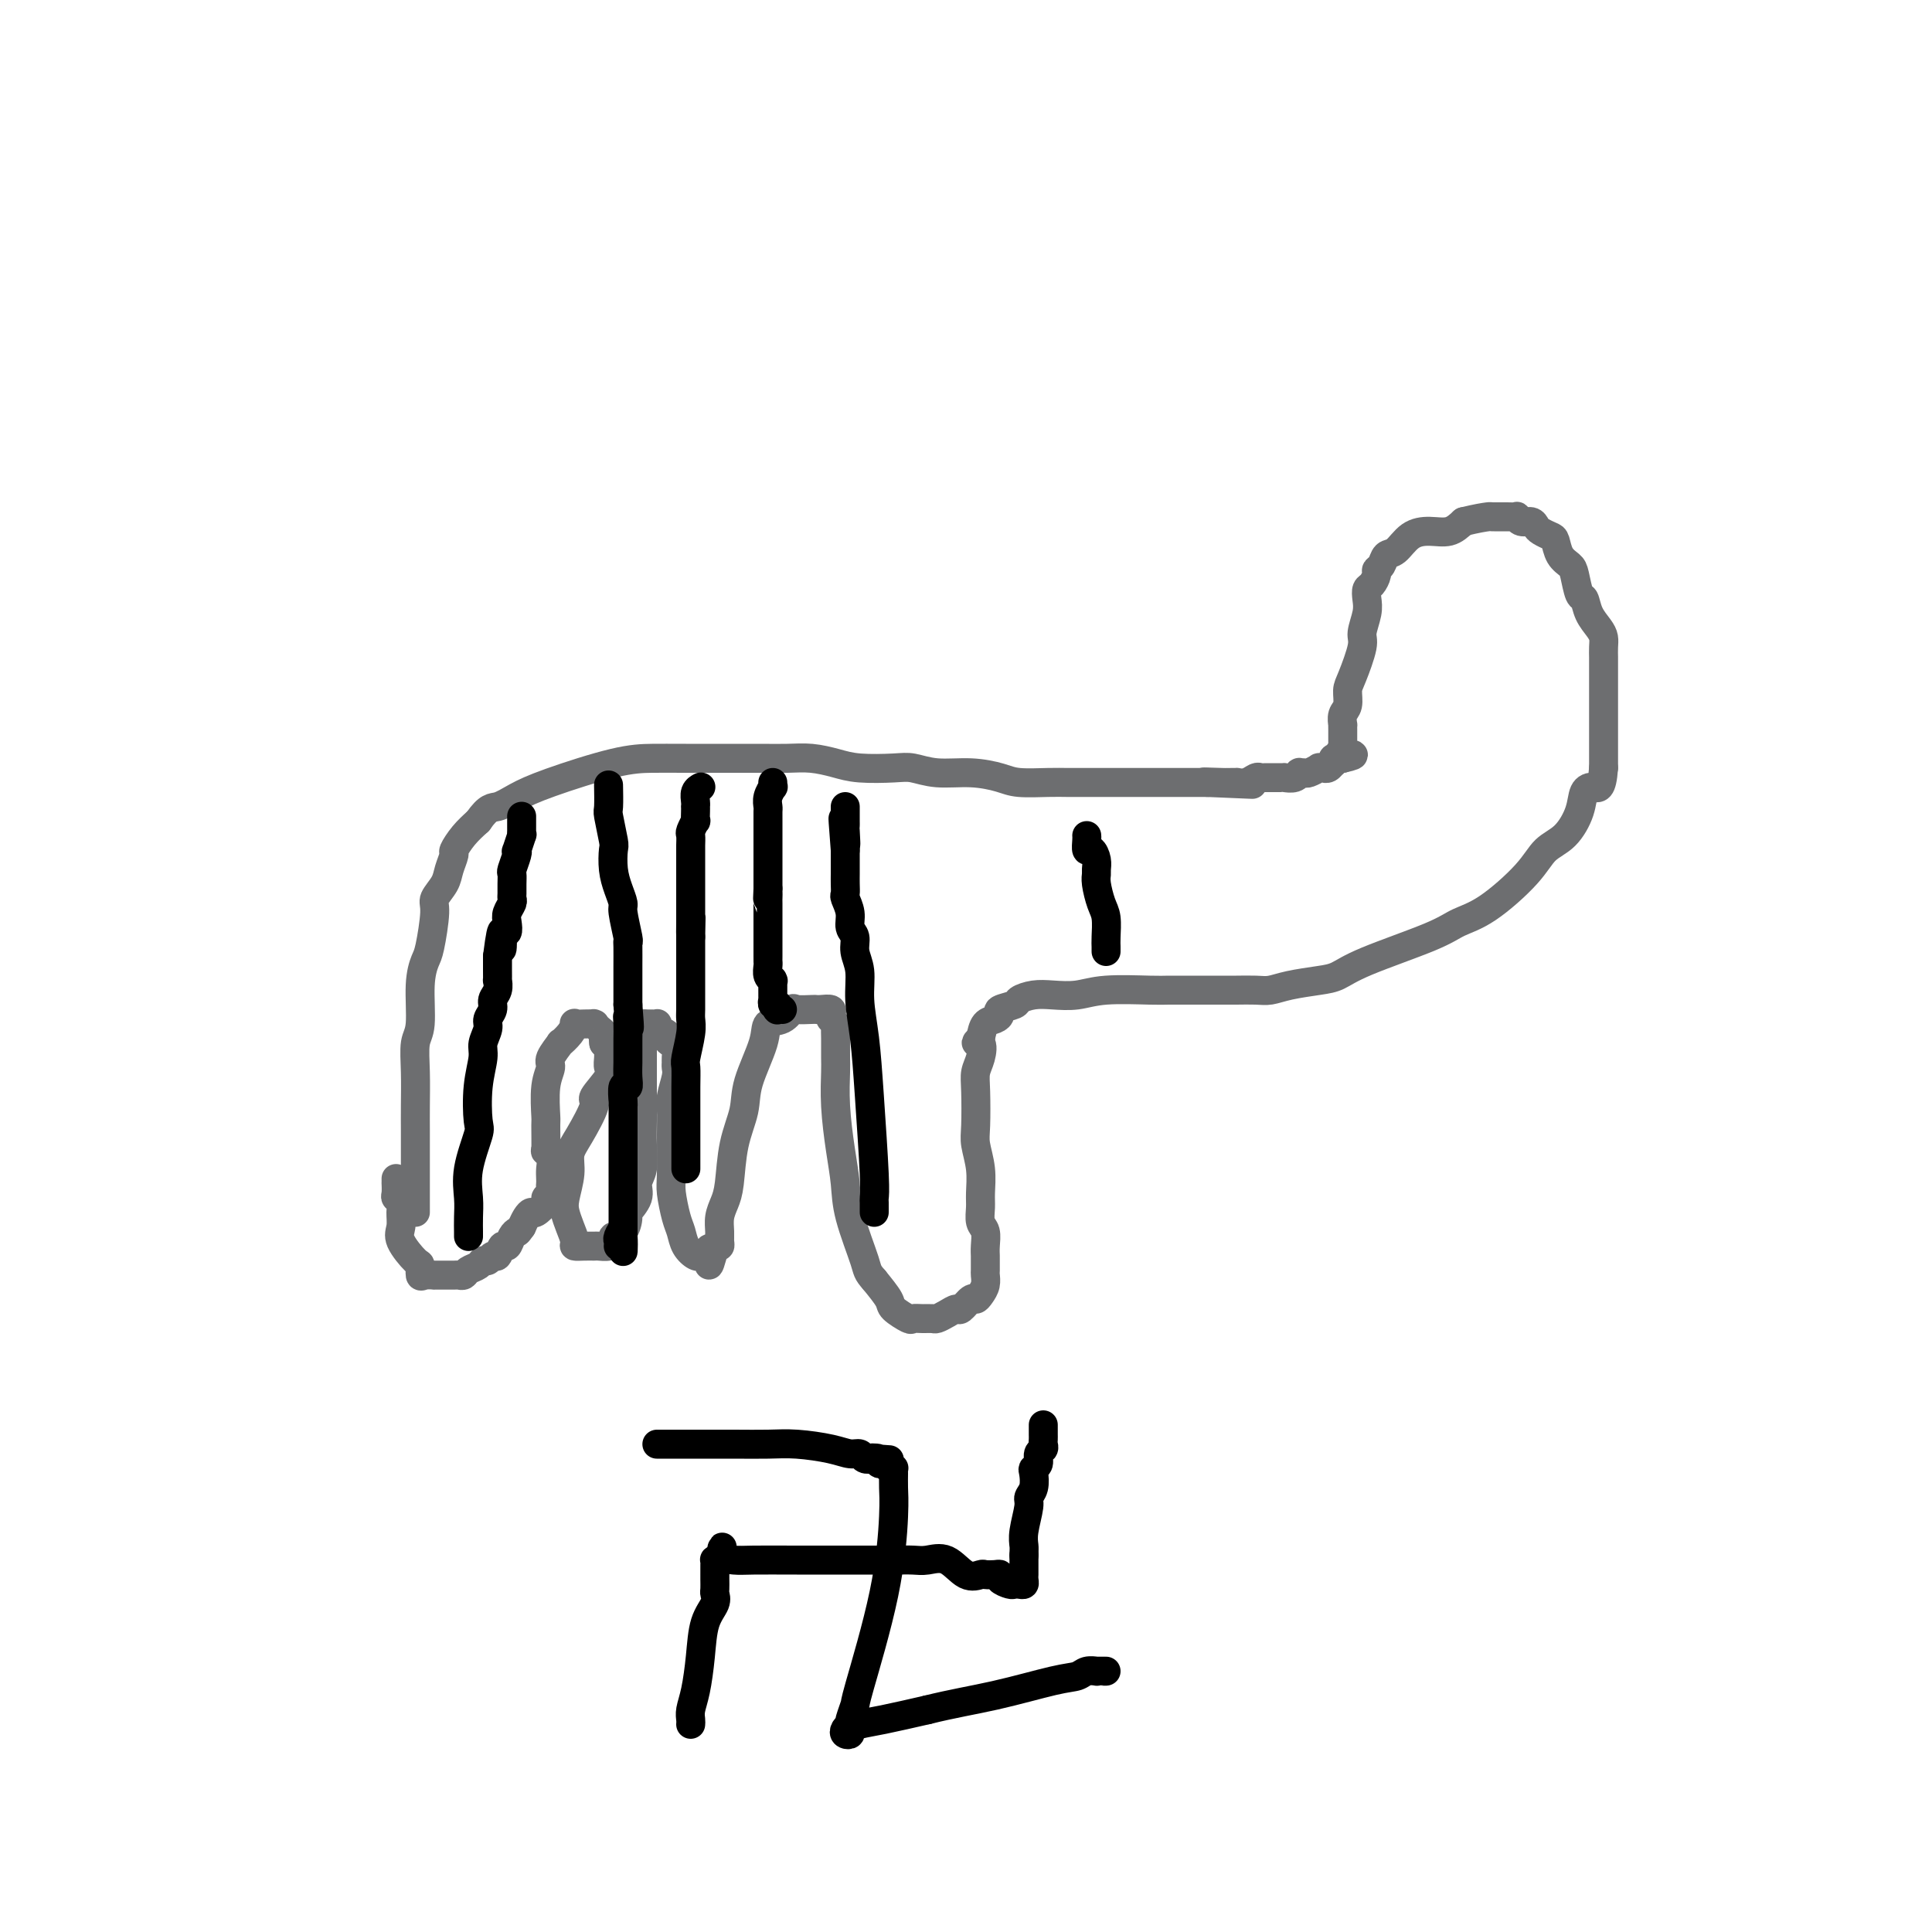 <svg viewBox='0 0 400 400' version='1.1' xmlns='http://www.w3.org/2000/svg' xmlns:xlink='http://www.w3.org/1999/xlink'><g fill='none' stroke='#6D6E70' stroke-width='6' stroke-linecap='round' stroke-linejoin='round'><path d='M86,251c-0.000,-0.436 -0.000,-0.873 0,-1c0.000,-0.127 0.000,0.054 0,-2c-0.000,-2.054 -0.001,-6.343 0,-9c0.001,-2.657 0.004,-3.683 0,-5c-0.004,-1.317 -0.016,-2.925 0,-5c0.016,-2.075 0.060,-4.619 0,-7c-0.060,-2.381 -0.224,-4.601 0,-6c0.224,-1.399 0.835,-1.979 1,-4c0.165,-2.021 -0.115,-5.485 0,-8c0.115,-2.515 0.626,-4.080 1,-5c0.374,-0.920 0.611,-1.193 1,-3c0.389,-1.807 0.932,-5.146 1,-7c0.068,-1.854 -0.337,-2.221 0,-3c0.337,-0.779 1.416,-1.969 2,-3c0.584,-1.031 0.673,-1.903 1,-3c0.327,-1.097 0.892,-2.418 1,-3c0.108,-0.582 -0.240,-0.426 0,-1c0.240,-0.574 1.069,-1.878 2,-3c0.931,-1.122 1.966,-2.061 3,-3'/><path d='M99,170c2.121,-3.066 2.922,-2.730 4,-3c1.078,-0.270 2.431,-1.144 4,-2c1.569,-0.856 3.354,-1.693 7,-3c3.646,-1.307 9.152,-3.082 13,-4c3.848,-0.918 6.037,-0.978 8,-1c1.963,-0.022 3.700,-0.007 7,0c3.300,0.007 8.164,0.005 11,0c2.836,-0.005 3.644,-0.012 5,0c1.356,0.012 3.258,0.042 5,0c1.742,-0.042 3.322,-0.156 5,0c1.678,0.156 3.454,0.582 5,1c1.546,0.418 2.862,0.829 5,1c2.138,0.171 5.097,0.101 7,0c1.903,-0.101 2.751,-0.234 4,0c1.249,0.234 2.900,0.833 5,1c2.100,0.167 4.648,-0.099 7,0c2.352,0.099 4.508,0.562 6,1c1.492,0.438 2.321,0.849 4,1c1.679,0.151 4.209,0.040 6,0c1.791,-0.040 2.843,-0.011 4,0c1.157,0.011 2.418,0.003 4,0c1.582,-0.003 3.484,-0.001 5,0c1.516,0.001 2.647,0.000 3,0c0.353,-0.000 -0.071,-0.000 1,0c1.071,0.000 3.638,0.000 5,0c1.362,-0.000 1.520,-0.000 2,0c0.480,0.000 1.280,0.000 2,0c0.720,-0.000 1.358,-0.000 2,0c0.642,0.000 1.288,0.000 2,0c0.712,-0.000 1.489,-0.000 2,0c0.511,0.000 0.755,0.000 1,0'/><path d='M250,162c17.903,0.773 5.160,0.207 1,0c-4.160,-0.207 0.264,-0.054 2,0c1.736,0.054 0.783,0.011 1,0c0.217,-0.011 1.602,0.011 2,0c0.398,-0.011 -0.191,-0.056 0,0c0.191,0.056 1.164,0.211 2,0c0.836,-0.211 1.537,-0.789 2,-1c0.463,-0.211 0.689,-0.057 1,0c0.311,0.057 0.709,0.015 1,0c0.291,-0.015 0.477,-0.003 1,0c0.523,0.003 1.384,-0.003 2,0c0.616,0.003 0.987,0.015 1,0c0.013,-0.015 -0.333,-0.057 0,0c0.333,0.057 1.345,0.212 2,0c0.655,-0.212 0.954,-0.793 1,-1c0.046,-0.207 -0.160,-0.041 0,0c0.160,0.041 0.688,-0.041 1,0c0.312,0.041 0.410,0.207 1,0c0.590,-0.207 1.674,-0.788 2,-1c0.326,-0.212 -0.106,-0.056 0,0c0.106,0.056 0.750,0.011 1,0c0.250,-0.011 0.106,0.012 0,0c-0.106,-0.012 -0.173,-0.060 0,0c0.173,0.060 0.585,0.226 1,0c0.415,-0.226 0.832,-0.845 1,-1c0.168,-0.155 0.086,0.154 0,0c-0.086,-0.154 -0.177,-0.772 0,-1c0.177,-0.228 0.622,-0.065 1,0c0.378,0.065 0.689,0.033 1,0'/><path d='M278,157c4.332,-0.955 1.161,-0.844 0,-1c-1.161,-0.156 -0.311,-0.580 0,-1c0.311,-0.420 0.083,-0.837 0,-1c-0.083,-0.163 -0.022,-0.072 0,0c0.022,0.072 0.006,0.126 0,0c-0.006,-0.126 -0.003,-0.432 0,-1c0.003,-0.568 0.005,-1.397 0,-2c-0.005,-0.603 -0.016,-0.980 0,-1c0.016,-0.020 0.058,0.318 0,0c-0.058,-0.318 -0.218,-1.293 0,-2c0.218,-0.707 0.814,-1.146 1,-2c0.186,-0.854 -0.037,-2.122 0,-3c0.037,-0.878 0.336,-1.365 1,-3c0.664,-1.635 1.694,-4.417 2,-6c0.306,-1.583 -0.111,-1.967 0,-3c0.111,-1.033 0.752,-2.714 1,-4c0.248,-1.286 0.104,-2.176 0,-3c-0.104,-0.824 -0.168,-1.582 0,-2c0.168,-0.418 0.569,-0.498 1,-1c0.431,-0.502 0.891,-1.428 1,-2c0.109,-0.572 -0.134,-0.790 0,-1c0.134,-0.210 0.646,-0.410 1,-1c0.354,-0.590 0.548,-1.568 1,-2c0.452,-0.432 1.160,-0.317 2,-1c0.840,-0.683 1.813,-2.162 3,-3c1.187,-0.838 2.589,-1.033 4,-1c1.411,0.033 2.832,0.295 4,0c1.168,-0.295 2.084,-1.148 3,-2'/><path d='M303,108c2.813,-0.691 4.347,-0.918 5,-1c0.653,-0.082 0.426,-0.018 1,0c0.574,0.018 1.950,-0.010 3,0c1.050,0.010 1.773,0.058 2,0c0.227,-0.058 -0.042,-0.223 0,0c0.042,0.223 0.396,0.834 1,1c0.604,0.166 1.457,-0.112 2,0c0.543,0.112 0.774,0.614 1,1c0.226,0.386 0.445,0.656 1,1c0.555,0.344 1.444,0.761 2,1c0.556,0.239 0.779,0.299 1,1c0.221,0.701 0.441,2.042 1,3c0.559,0.958 1.458,1.533 2,2c0.542,0.467 0.726,0.825 1,2c0.274,1.175 0.637,3.169 1,4c0.363,0.831 0.724,0.501 1,1c0.276,0.499 0.466,1.826 1,3c0.534,1.174 1.411,2.195 2,3c0.589,0.805 0.890,1.393 1,2c0.110,0.607 0.030,1.233 0,2c-0.030,0.767 -0.008,1.675 0,2c0.008,0.325 0.002,0.068 0,1c-0.002,0.932 -0.001,3.052 0,4c0.001,0.948 0.000,0.723 0,1c-0.000,0.277 -0.000,1.054 0,2c0.000,0.946 0.000,2.059 0,3c-0.000,0.941 -0.000,1.711 0,2c0.000,0.289 0.000,0.098 0,1c-0.000,0.902 -0.000,2.897 0,4c0.000,1.103 0.000,1.315 0,2c-0.000,0.685 -0.000,1.842 0,3'/><path d='M332,159c-0.339,4.759 -1.186,4.155 -2,4c-0.814,-0.155 -1.596,0.139 -2,1c-0.404,0.861 -0.431,2.289 -1,4c-0.569,1.711 -1.681,3.704 -3,5c-1.319,1.296 -2.844,1.895 -4,3c-1.156,1.105 -1.943,2.715 -4,5c-2.057,2.285 -5.383,5.246 -8,7c-2.617,1.754 -4.525,2.301 -6,3c-1.475,0.699 -2.516,1.549 -6,3c-3.484,1.451 -9.412,3.503 -13,5c-3.588,1.497 -4.836,2.440 -6,3c-1.164,0.560 -2.245,0.739 -4,1c-1.755,0.261 -4.186,0.606 -6,1c-1.814,0.394 -3.012,0.838 -4,1c-0.988,0.162 -1.766,0.043 -3,0c-1.234,-0.043 -2.923,-0.011 -4,0c-1.077,0.011 -1.543,0.002 -3,0c-1.457,-0.002 -3.904,0.003 -6,0c-2.096,-0.003 -3.841,-0.015 -5,0c-1.159,0.015 -1.730,0.056 -4,0c-2.270,-0.056 -6.237,-0.208 -9,0c-2.763,0.208 -4.320,0.777 -6,1c-1.680,0.223 -3.481,0.101 -5,0c-1.519,-0.101 -2.757,-0.182 -4,0c-1.243,0.182 -2.493,0.627 -3,1c-0.507,0.373 -0.272,0.676 -1,1c-0.728,0.324 -2.419,0.670 -3,1c-0.581,0.330 -0.053,0.645 0,1c0.053,0.355 -0.370,0.749 -1,1c-0.630,0.251 -1.466,0.357 -2,1c-0.534,0.643 -0.767,1.821 -1,3'/><path d='M203,215c-1.718,1.475 -0.513,0.664 0,1c0.513,0.336 0.332,1.821 0,3c-0.332,1.179 -0.817,2.054 -1,3c-0.183,0.946 -0.063,1.965 0,4c0.063,2.035 0.070,5.086 0,7c-0.070,1.914 -0.216,2.691 0,4c0.216,1.309 0.794,3.151 1,5c0.206,1.849 0.041,3.706 0,5c-0.041,1.294 0.042,2.024 0,3c-0.042,0.976 -0.207,2.197 0,3c0.207,0.803 0.788,1.189 1,2c0.212,0.811 0.057,2.048 0,3c-0.057,0.952 -0.014,1.620 0,2c0.014,0.380 0.001,0.472 0,1c-0.001,0.528 0.011,1.491 0,2c-0.011,0.509 -0.043,0.565 0,1c0.043,0.435 0.162,1.249 0,2c-0.162,0.751 -0.606,1.440 -1,2c-0.394,0.560 -0.738,0.990 -1,1c-0.262,0.010 -0.441,-0.400 -1,0c-0.559,0.400 -1.497,1.610 -2,2c-0.503,0.390 -0.571,-0.039 -1,0c-0.429,0.039 -1.218,0.546 -2,1c-0.782,0.454 -1.555,0.855 -2,1c-0.445,0.145 -0.561,0.032 -1,0c-0.439,-0.032 -1.201,0.015 -2,0c-0.799,-0.015 -1.634,-0.092 -2,0c-0.366,0.092 -0.263,0.355 -1,0c-0.737,-0.355 -2.314,-1.326 -3,-2c-0.686,-0.674 -0.482,-1.050 -1,-2c-0.518,-0.950 -1.759,-2.475 -3,-4'/><path d='M181,265c-1.522,-1.689 -1.326,-1.912 -2,-4c-0.674,-2.088 -2.219,-6.040 -3,-9c-0.781,-2.960 -0.798,-4.927 -1,-7c-0.202,-2.073 -0.590,-4.254 -1,-7c-0.410,-2.746 -0.842,-6.059 -1,-9c-0.158,-2.941 -0.041,-5.509 0,-7c0.041,-1.491 0.007,-1.905 0,-3c-0.007,-1.095 0.012,-2.870 0,-4c-0.012,-1.130 -0.054,-1.613 0,-2c0.054,-0.387 0.204,-0.678 0,-1c-0.204,-0.322 -0.762,-0.675 -1,-1c-0.238,-0.325 -0.156,-0.623 0,-1c0.156,-0.377 0.385,-0.833 0,-1c-0.385,-0.167 -1.384,-0.047 -2,0c-0.616,0.047 -0.849,0.020 -1,0c-0.151,-0.020 -0.219,-0.032 -1,0c-0.781,0.032 -2.273,0.108 -3,0c-0.727,-0.108 -0.689,-0.399 -1,0c-0.311,0.399 -0.971,1.490 -2,2c-1.029,0.510 -2.426,0.439 -3,1c-0.574,0.561 -0.325,1.753 -1,4c-0.675,2.247 -2.275,5.550 -3,8c-0.725,2.450 -0.576,4.049 -1,6c-0.424,1.951 -1.420,4.256 -2,7c-0.580,2.744 -0.744,5.929 -1,8c-0.256,2.071 -0.604,3.028 -1,4c-0.396,0.972 -0.841,1.959 -1,3c-0.159,1.041 -0.032,2.135 0,3c0.032,0.865 -0.030,1.502 0,2c0.030,0.498 0.151,0.857 0,1c-0.151,0.143 -0.576,0.072 -1,0'/><path d='M148,258c-1.884,7.282 -1.095,2.489 -1,1c0.095,-1.489 -0.503,0.328 -1,1c-0.497,0.672 -0.893,0.199 -1,0c-0.107,-0.199 0.074,-0.123 0,0c-0.074,0.123 -0.402,0.293 -1,0c-0.598,-0.293 -1.467,-1.050 -2,-2c-0.533,-0.950 -0.731,-2.094 -1,-3c-0.269,-0.906 -0.608,-1.572 -1,-3c-0.392,-1.428 -0.838,-3.616 -1,-5c-0.162,-1.384 -0.040,-1.964 0,-4c0.040,-2.036 -0.003,-5.529 0,-8c0.003,-2.471 0.054,-3.919 0,-5c-0.054,-1.081 -0.211,-1.794 0,-3c0.211,-1.206 0.789,-2.904 1,-4c0.211,-1.096 0.054,-1.589 0,-2c-0.054,-0.411 -0.005,-0.740 0,-1c0.005,-0.260 -0.035,-0.451 0,-1c0.035,-0.549 0.146,-1.456 0,-2c-0.146,-0.544 -0.547,-0.724 -1,-1c-0.453,-0.276 -0.958,-0.648 -1,-1c-0.042,-0.352 0.378,-0.683 0,-1c-0.378,-0.317 -1.554,-0.621 -2,-1c-0.446,-0.379 -0.162,-0.834 0,-1c0.162,-0.166 0.201,-0.043 0,0c-0.201,0.043 -0.642,0.006 -1,0c-0.358,-0.006 -0.632,0.018 -1,0c-0.368,-0.018 -0.831,-0.077 -1,0c-0.169,0.077 -0.046,0.290 0,1c0.046,0.710 0.013,1.917 0,3c-0.013,1.083 -0.007,2.041 0,3'/><path d='M133,219c-0.001,2.654 -0.005,5.788 0,8c0.005,2.212 0.017,3.501 0,5c-0.017,1.499 -0.065,3.208 0,5c0.065,1.792 0.242,3.668 0,5c-0.242,1.332 -0.904,2.119 -1,3c-0.096,0.881 0.373,1.857 0,3c-0.373,1.143 -1.588,2.453 -2,3c-0.412,0.547 -0.021,0.333 0,1c0.021,0.667 -0.327,2.217 -1,3c-0.673,0.783 -1.671,0.798 -2,1c-0.329,0.202 0.012,0.590 0,1c-0.012,0.410 -0.375,0.842 -1,1c-0.625,0.158 -1.512,0.041 -2,0c-0.488,-0.041 -0.579,-0.006 -1,0c-0.421,0.006 -1.174,-0.018 -2,0c-0.826,0.018 -1.725,0.078 -2,0c-0.275,-0.078 0.074,-0.296 0,-1c-0.074,-0.704 -0.571,-1.896 -1,-3c-0.429,-1.104 -0.790,-2.119 -1,-3c-0.210,-0.881 -0.268,-1.627 0,-3c0.268,-1.373 0.864,-3.373 1,-5c0.136,-1.627 -0.187,-2.880 0,-4c0.187,-1.120 0.883,-2.106 2,-4c1.117,-1.894 2.653,-4.695 3,-6c0.347,-1.305 -0.496,-1.113 0,-2c0.496,-0.887 2.330,-2.854 3,-4c0.670,-1.146 0.177,-1.470 0,-2c-0.177,-0.530 -0.037,-1.266 0,-2c0.037,-0.734 -0.028,-1.467 0,-2c0.028,-0.533 0.151,-0.867 0,-1c-0.151,-0.133 -0.575,-0.067 -1,0'/><path d='M125,216c-0.167,-1.261 -0.084,-0.912 0,-1c0.084,-0.088 0.167,-0.612 0,-1c-0.167,-0.388 -0.586,-0.640 -1,-1c-0.414,-0.360 -0.822,-0.828 -1,-1c-0.178,-0.172 -0.124,-0.047 0,0c0.124,0.047 0.319,0.018 0,0c-0.319,-0.018 -1.151,-0.025 -2,0c-0.849,0.025 -1.714,0.081 -2,0c-0.286,-0.081 0.007,-0.299 0,0c-0.007,0.299 -0.312,1.115 -1,2c-0.688,0.885 -1.757,1.840 -2,2c-0.243,0.160 0.341,-0.475 0,0c-0.341,0.475 -1.608,2.059 -2,3c-0.392,0.941 0.091,1.238 0,2c-0.091,0.762 -0.758,1.989 -1,4c-0.242,2.011 -0.061,4.808 0,6c0.061,1.192 0.002,0.780 0,2c-0.002,1.220 0.052,4.071 0,5c-0.052,0.929 -0.210,-0.063 0,0c0.210,0.063 0.788,1.183 1,2c0.212,0.817 0.058,1.332 0,2c-0.058,0.668 -0.020,1.489 0,2c0.020,0.511 0.021,0.713 0,1c-0.021,0.287 -0.065,0.659 0,1c0.065,0.341 0.239,0.651 0,1c-0.239,0.349 -0.890,0.737 -1,1c-0.110,0.263 0.321,0.402 0,1c-0.321,0.598 -1.395,1.655 -2,2c-0.605,0.345 -0.740,-0.023 -1,0c-0.260,0.023 -0.646,0.435 -1,1c-0.354,0.565 -0.677,1.282 -1,2'/><path d='M108,254c-1.107,1.593 -0.874,1.076 -1,1c-0.126,-0.076 -0.611,0.290 -1,1c-0.389,0.710 -0.681,1.763 -1,2c-0.319,0.237 -0.663,-0.344 -1,0c-0.337,0.344 -0.667,1.612 -1,2c-0.333,0.388 -0.670,-0.103 -1,0c-0.330,0.103 -0.651,0.802 -1,1c-0.349,0.198 -0.724,-0.105 -1,0c-0.276,0.105 -0.454,0.616 -1,1c-0.546,0.384 -1.461,0.639 -2,1c-0.539,0.361 -0.703,0.829 -1,1c-0.297,0.171 -0.729,0.046 -1,0c-0.271,-0.046 -0.383,-0.012 -1,0c-0.617,0.012 -1.741,0.003 -2,0c-0.259,-0.003 0.347,0.001 0,0c-0.347,-0.001 -1.648,-0.008 -2,0c-0.352,0.008 0.245,0.030 0,0c-0.245,-0.030 -1.331,-0.112 -2,0c-0.669,0.112 -0.922,0.417 -1,0c-0.078,-0.417 0.017,-1.557 0,-2c-0.017,-0.443 -0.147,-0.188 -1,-1c-0.853,-0.812 -2.428,-2.690 -3,-4c-0.572,-1.310 -0.139,-2.051 0,-3c0.139,-0.949 -0.015,-2.104 0,-3c0.015,-0.896 0.200,-1.531 0,-2c-0.200,-0.469 -0.786,-0.770 -1,-1c-0.214,-0.230 -0.057,-0.388 0,-1c0.057,-0.612 0.015,-1.680 0,-2c-0.015,-0.320 -0.004,0.106 0,0c0.004,-0.106 0.001,-0.745 0,-1c-0.001,-0.255 -0.001,-0.128 0,0'/></g>
<g fill='none' stroke='#000000' stroke-width='6' stroke-linecap='round' stroke-linejoin='round'><path d='M229,197c0.006,-0.301 0.012,-0.602 0,-1c-0.012,-0.398 -0.042,-0.895 0,-2c0.042,-1.105 0.155,-2.820 0,-4c-0.155,-1.180 -0.577,-1.824 -1,-3c-0.423,-1.176 -0.848,-2.883 -1,-4c-0.152,-1.117 -0.030,-1.642 0,-2c0.030,-0.358 -0.030,-0.547 0,-1c0.030,-0.453 0.152,-1.169 0,-2c-0.152,-0.831 -0.577,-1.778 -1,-2c-0.423,-0.222 -0.846,0.280 -1,0c-0.154,-0.280 -0.041,-1.343 0,-2c0.041,-0.657 0.011,-0.908 0,-1c-0.011,-0.092 -0.003,-0.026 0,0c0.003,0.026 0.002,0.013 0,0'/><path d='M181,251c0.007,-0.776 0.013,-1.552 0,-2c-0.013,-0.448 -0.046,-0.568 0,-1c0.046,-0.432 0.171,-1.175 0,-5c-0.171,-3.825 -0.638,-10.732 -1,-16c-0.362,-5.268 -0.618,-8.896 -1,-12c-0.382,-3.104 -0.891,-5.685 -1,-8c-0.109,-2.315 0.182,-4.366 0,-6c-0.182,-1.634 -0.837,-2.851 -1,-4c-0.163,-1.149 0.167,-2.229 0,-3c-0.167,-0.771 -0.829,-1.232 -1,-2c-0.171,-0.768 0.150,-1.845 0,-3c-0.150,-1.155 -0.772,-2.390 -1,-3c-0.228,-0.610 -0.061,-0.595 0,-1c0.061,-0.405 0.016,-1.230 0,-2c-0.016,-0.770 -0.004,-1.485 0,-2c0.004,-0.515 0.001,-0.829 0,-1c-0.001,-0.171 -0.000,-0.200 0,-1c0.000,-0.800 0.000,-2.371 0,-3c-0.000,-0.629 -0.000,-0.314 0,0'/><path d='M175,176c-0.928,-11.947 -0.249,-4.314 0,-2c0.249,2.314 0.067,-0.689 0,-2c-0.067,-1.311 -0.018,-0.929 0,-1c0.018,-0.071 0.005,-0.593 0,-1c-0.005,-0.407 -0.001,-0.697 0,-1c0.001,-0.303 0.000,-0.617 0,-1c-0.000,-0.383 -0.000,-0.834 0,-1c0.000,-0.166 0.000,-0.047 0,0c-0.000,0.047 -0.000,0.024 0,0'/><path d='M136,299c0.357,0.000 0.714,0.000 1,0c0.286,-0.000 0.500,-0.000 1,0c0.500,0.000 1.287,0.000 2,0c0.713,-0.000 1.353,-0.001 2,0c0.647,0.001 1.303,0.003 3,0c1.697,-0.003 4.436,-0.011 7,0c2.564,0.011 4.953,0.040 7,0c2.047,-0.040 3.752,-0.151 6,0c2.248,0.151 5.039,0.562 7,1c1.961,0.438 3.093,0.901 4,1c0.907,0.099 1.590,-0.166 2,0c0.410,0.166 0.546,0.762 1,1c0.454,0.238 1.227,0.119 2,0'/><path d='M181,302c6.897,0.482 1.641,0.185 0,0c-1.641,-0.185 0.335,-0.260 1,0c0.665,0.260 0.021,0.854 0,1c-0.021,0.146 0.583,-0.155 1,0c0.417,0.155 0.647,0.768 1,1c0.353,0.232 0.827,0.084 1,0c0.173,-0.084 0.044,-0.103 0,0c-0.044,0.103 -0.002,0.330 0,1c0.002,0.670 -0.037,1.785 0,3c0.037,1.215 0.150,2.532 0,6c-0.150,3.468 -0.562,9.087 -2,16c-1.438,6.913 -3.901,15.119 -5,19c-1.099,3.881 -0.834,3.435 -1,4c-0.166,0.565 -0.764,2.141 -1,3c-0.236,0.859 -0.112,1.002 0,1c0.112,-0.002 0.211,-0.147 0,0c-0.211,0.147 -0.732,0.586 -1,1c-0.268,0.414 -0.284,0.802 0,1c0.284,0.198 0.869,0.205 1,0c0.131,-0.205 -0.192,-0.622 0,-1c0.192,-0.378 0.898,-0.717 2,-1c1.102,-0.283 2.601,-0.509 5,-1c2.399,-0.491 5.700,-1.245 9,-2'/><path d='M192,354c5.148,-1.283 9.517,-1.990 14,-3c4.483,-1.010 9.081,-2.323 12,-3c2.919,-0.677 4.158,-0.717 5,-1c0.842,-0.283 1.287,-0.808 2,-1c0.713,-0.192 1.694,-0.051 2,0c0.306,0.051 -0.062,0.014 0,0c0.062,-0.014 0.553,-0.004 1,0c0.447,0.004 0.851,0.001 1,0c0.149,-0.001 0.043,-0.000 0,0c-0.043,0.000 -0.021,0.000 0,0'/><path d='M143,357c0.023,-0.274 0.046,-0.548 0,-1c-0.046,-0.452 -0.163,-1.083 0,-2c0.163,-0.917 0.604,-2.119 1,-4c0.396,-1.881 0.747,-4.439 1,-7c0.253,-2.561 0.407,-5.123 1,-7c0.593,-1.877 1.623,-3.067 2,-4c0.377,-0.933 0.101,-1.609 0,-2c-0.101,-0.391 -0.027,-0.496 0,-1c0.027,-0.504 0.007,-1.406 0,-2c-0.007,-0.594 -0.002,-0.880 0,-1c0.002,-0.120 0.001,-0.074 0,0c-0.001,0.074 -0.001,0.178 0,0c0.001,-0.178 0.003,-0.636 0,-1c-0.003,-0.364 -0.011,-0.634 0,-1c0.011,-0.366 0.041,-0.829 0,-1c-0.041,-0.171 -0.155,-0.049 0,0c0.155,0.049 0.577,0.024 1,0'/><path d='M149,323c0.967,-5.260 0.384,-1.409 0,0c-0.384,1.409 -0.569,0.378 0,0c0.569,-0.378 1.893,-0.101 3,0c1.107,0.101 1.997,0.027 4,0c2.003,-0.027 5.120,-0.007 9,0c3.880,0.007 8.522,0.003 11,0c2.478,-0.003 2.791,-0.004 4,0c1.209,0.004 3.313,0.012 5,0c1.687,-0.012 2.956,-0.046 4,0c1.044,0.046 1.861,0.170 3,0c1.139,-0.170 2.599,-0.634 4,0c1.401,0.634 2.744,2.365 4,3c1.256,0.635 2.426,0.173 3,0c0.574,-0.173 0.553,-0.057 1,0c0.447,0.057 1.363,0.054 2,0c0.637,-0.054 0.997,-0.158 1,0c0.003,0.158 -0.349,0.579 0,1c0.349,0.421 1.400,0.842 2,1c0.600,0.158 0.749,0.053 1,0c0.251,-0.053 0.603,-0.053 1,0c0.397,0.053 0.838,0.158 1,0c0.162,-0.158 0.043,-0.580 0,-1c-0.043,-0.420 -0.012,-0.839 0,-1c0.012,-0.161 0.003,-0.064 0,0c-0.003,0.064 -0.001,0.094 0,0c0.001,-0.094 0.000,-0.313 0,-1c-0.000,-0.687 -0.000,-1.844 0,-3'/><path d='M212,322c0.017,-1.273 0.061,-1.456 0,-2c-0.061,-0.544 -0.226,-1.449 0,-3c0.226,-1.551 0.844,-3.750 1,-5c0.156,-1.250 -0.150,-1.552 0,-2c0.150,-0.448 0.757,-1.041 1,-2c0.243,-0.959 0.121,-2.284 0,-3c-0.121,-0.716 -0.243,-0.822 0,-1c0.243,-0.178 0.850,-0.429 1,-1c0.150,-0.571 -0.156,-1.462 0,-2c0.156,-0.538 0.774,-0.721 1,-1c0.226,-0.279 0.061,-0.653 0,-1c-0.061,-0.347 -0.016,-0.667 0,-1c0.016,-0.333 0.004,-0.678 0,-1c-0.004,-0.322 -0.001,-0.623 0,-1c0.001,-0.377 0.000,-0.832 0,-1c-0.000,-0.168 -0.000,-0.048 0,0c0.000,0.048 0.000,0.024 0,0'/><path d='M97,256c0.004,-0.170 0.009,-0.340 0,-1c-0.009,-0.660 -0.030,-1.811 0,-3c0.030,-1.189 0.112,-2.417 0,-4c-0.112,-1.583 -0.418,-3.523 0,-6c0.418,-2.477 1.561,-5.492 2,-7c0.439,-1.508 0.174,-1.510 0,-3c-0.174,-1.490 -0.258,-4.468 0,-7c0.258,-2.532 0.858,-4.618 1,-6c0.142,-1.382 -0.173,-2.061 0,-3c0.173,-0.939 0.835,-2.138 1,-3c0.165,-0.862 -0.166,-1.388 0,-2c0.166,-0.612 0.829,-1.311 1,-2c0.171,-0.689 -0.150,-1.367 0,-2c0.150,-0.633 0.772,-1.220 1,-2c0.228,-0.780 0.061,-1.753 0,-2c-0.061,-0.247 -0.016,0.233 0,0c0.016,-0.233 0.004,-1.178 0,-2c-0.004,-0.822 -0.001,-1.521 0,-2c0.001,-0.479 0.001,-0.740 0,-1'/><path d='M103,198c1.171,-9.314 1.097,-3.598 1,-2c-0.097,1.598 -0.218,-0.924 0,-2c0.218,-1.076 0.776,-0.708 1,-1c0.224,-0.292 0.112,-1.243 0,-2c-0.112,-0.757 -0.226,-1.319 0,-2c0.226,-0.681 0.793,-1.482 1,-2c0.207,-0.518 0.054,-0.753 0,-1c-0.054,-0.247 -0.011,-0.507 0,-1c0.011,-0.493 -0.011,-1.219 0,-2c0.011,-0.781 0.054,-1.618 0,-2c-0.054,-0.382 -0.207,-0.310 0,-1c0.207,-0.690 0.773,-2.142 1,-3c0.227,-0.858 0.113,-1.123 0,-1c-0.113,0.123 -0.227,0.633 0,0c0.227,-0.633 0.793,-2.408 1,-3c0.207,-0.592 0.056,0.000 0,0c-0.056,-0.000 -0.015,-0.592 0,-1c0.015,-0.408 0.004,-0.631 0,-1c-0.004,-0.369 -0.001,-0.882 0,-1c0.001,-0.118 0.000,0.161 0,0c-0.000,-0.161 -0.000,-0.760 0,-1c0.000,-0.240 0.000,-0.120 0,0'/><path d='M126,163c-0.008,-0.430 -0.016,-0.861 0,0c0.016,0.861 0.056,3.013 0,4c-0.056,0.987 -0.209,0.809 0,2c0.209,1.191 0.778,3.752 1,5c0.222,1.248 0.097,1.185 0,2c-0.097,0.815 -0.166,2.509 0,4c0.166,1.491 0.566,2.778 1,4c0.434,1.222 0.901,2.380 1,3c0.099,0.620 -0.170,0.701 0,2c0.170,1.299 0.777,3.816 1,5c0.223,1.184 0.060,1.037 0,1c-0.060,-0.037 -0.016,0.038 0,1c0.016,0.962 0.004,2.810 0,4c-0.004,1.190 -0.001,1.721 0,2c0.001,0.279 0.000,0.306 0,1c-0.000,0.694 -0.000,2.055 0,3c0.000,0.945 0.000,1.472 0,2'/><path d='M130,208c0.619,7.623 0.166,4.179 0,3c-0.166,-1.179 -0.044,-0.094 0,1c0.044,1.094 0.012,2.197 0,3c-0.012,0.803 -0.002,1.306 0,2c0.002,0.694 -0.003,1.581 0,2c0.003,0.419 0.015,0.372 0,1c-0.015,0.628 -0.057,1.932 0,3c0.057,1.068 0.211,1.899 0,2c-0.211,0.101 -0.789,-0.529 -1,0c-0.211,0.529 -0.057,2.218 0,3c0.057,0.782 0.015,0.659 0,1c-0.015,0.341 -0.004,1.147 0,2c0.004,0.853 0.001,1.754 0,2c-0.001,0.246 -0.000,-0.163 0,0c0.000,0.163 0.000,0.897 0,2c-0.000,1.103 -0.000,2.576 0,3c0.000,0.424 0.000,-0.200 0,0c-0.000,0.200 -0.000,1.223 0,2c0.000,0.777 0.000,1.306 0,2c-0.000,0.694 -0.000,1.551 0,2c0.000,0.449 0.000,0.488 0,1c-0.000,0.512 -0.000,1.495 0,2c0.000,0.505 0.000,0.531 0,1c-0.000,0.469 -0.000,1.383 0,2c0.000,0.617 0.000,0.939 0,1c-0.000,0.061 -0.000,-0.138 0,0c0.000,0.138 0.000,0.611 0,1c-0.000,0.389 -0.000,0.692 0,1c0.000,0.308 0.000,0.621 0,1c-0.000,0.379 -0.000,0.822 0,1c0.000,0.178 0.000,0.089 0,0'/><path d='M129,255c-0.094,7.509 0.171,2.783 0,1c-0.171,-1.783 -0.778,-0.622 -1,0c-0.222,0.622 -0.060,0.706 0,1c0.060,0.294 0.017,0.798 0,1c-0.017,0.202 -0.009,0.101 0,0'/><path d='M142,242c-0.000,-0.678 -0.000,-1.356 0,-2c0.000,-0.644 0.000,-1.255 0,-2c-0.000,-0.745 -0.001,-1.625 0,-3c0.001,-1.375 0.004,-3.246 0,-5c-0.004,-1.754 -0.015,-3.390 0,-5c0.015,-1.610 0.057,-3.193 0,-4c-0.057,-0.807 -0.211,-0.839 0,-2c0.211,-1.161 0.789,-3.452 1,-5c0.211,-1.548 0.057,-2.353 0,-3c-0.057,-0.647 -0.015,-1.137 0,-2c0.015,-0.863 0.004,-2.100 0,-3c-0.004,-0.900 -0.001,-1.462 0,-2c0.001,-0.538 0.000,-1.050 0,-2c-0.000,-0.950 -0.000,-2.337 0,-3c0.000,-0.663 0.000,-0.602 0,-1c-0.000,-0.398 -0.000,-1.257 0,-2c0.000,-0.743 0.000,-1.372 0,-2'/><path d='M143,194c0.155,-7.561 0.041,-2.464 0,-1c-0.041,1.464 -0.011,-0.706 0,-2c0.011,-1.294 0.003,-1.711 0,-2c-0.003,-0.289 -0.001,-0.448 0,-1c0.001,-0.552 0.000,-1.495 0,-2c-0.000,-0.505 -0.000,-0.572 0,-1c0.000,-0.428 0.000,-1.218 0,-2c-0.000,-0.782 -0.000,-1.556 0,-2c0.000,-0.444 0.000,-0.557 0,-1c-0.000,-0.443 -0.001,-1.217 0,-2c0.001,-0.783 0.004,-1.577 0,-2c-0.004,-0.423 -0.015,-0.476 0,-1c0.015,-0.524 0.057,-1.520 0,-2c-0.057,-0.480 -0.211,-0.444 0,-1c0.211,-0.556 0.789,-1.704 1,-2c0.211,-0.296 0.057,0.258 0,0c-0.057,-0.258 -0.016,-1.330 0,-2c0.016,-0.670 0.008,-0.940 0,-1c-0.008,-0.060 -0.016,0.089 0,0c0.016,-0.089 0.056,-0.416 0,-1c-0.056,-0.584 -0.207,-1.427 0,-2c0.207,-0.573 0.774,-0.878 1,-1c0.226,-0.122 0.113,-0.061 0,0'/><path d='M160,162c-0.030,0.468 -0.061,0.937 0,1c0.061,0.063 0.212,-0.279 0,0c-0.212,0.279 -0.789,1.177 -1,2c-0.211,0.823 -0.057,1.569 0,2c0.057,0.431 0.015,0.548 0,1c-0.015,0.452 -0.004,1.239 0,2c0.004,0.761 0.001,1.496 0,2c-0.001,0.504 -0.000,0.777 0,1c0.000,0.223 0.000,0.396 0,1c-0.000,0.604 -0.000,1.641 0,2c0.000,0.359 0.000,0.042 0,0c-0.000,-0.042 -0.000,0.192 0,1c0.000,0.808 0.000,2.192 0,3c-0.000,0.808 -0.000,1.041 0,1c0.000,-0.041 0.000,-0.357 0,0c-0.000,0.357 -0.000,1.388 0,2c0.000,0.612 0.000,0.806 0,1'/><path d='M159,184c-0.155,3.567 -0.041,1.484 0,1c0.041,-0.484 0.011,0.630 0,1c-0.011,0.370 -0.003,-0.004 0,0c0.003,0.004 0.001,0.386 0,1c-0.001,0.614 -0.000,1.458 0,2c0.000,0.542 0.000,0.780 0,1c-0.000,0.220 -0.000,0.421 0,1c0.000,0.579 0.000,1.535 0,2c-0.000,0.465 -0.000,0.439 0,1c0.000,0.561 0.000,1.707 0,2c-0.000,0.293 -0.001,-0.269 0,0c0.001,0.269 0.004,1.368 0,2c-0.004,0.632 -0.015,0.797 0,1c0.015,0.203 0.057,0.445 0,1c-0.057,0.555 -0.211,1.423 0,2c0.211,0.577 0.789,0.863 1,1c0.211,0.137 0.057,0.127 0,0c-0.057,-0.127 -0.015,-0.370 0,0c0.015,0.370 0.004,1.352 0,2c-0.004,0.648 -0.002,0.962 0,1c0.002,0.038 0.004,-0.201 0,0c-0.004,0.201 -0.015,0.842 0,1c0.015,0.158 0.056,-0.168 0,0c-0.056,0.168 -0.207,0.830 0,1c0.207,0.170 0.774,-0.150 1,0c0.226,0.150 0.112,0.772 0,1c-0.112,0.228 -0.223,0.061 0,0c0.223,-0.061 0.778,-0.018 1,0c0.222,0.018 0.111,0.009 0,0'/></g>
</svg>